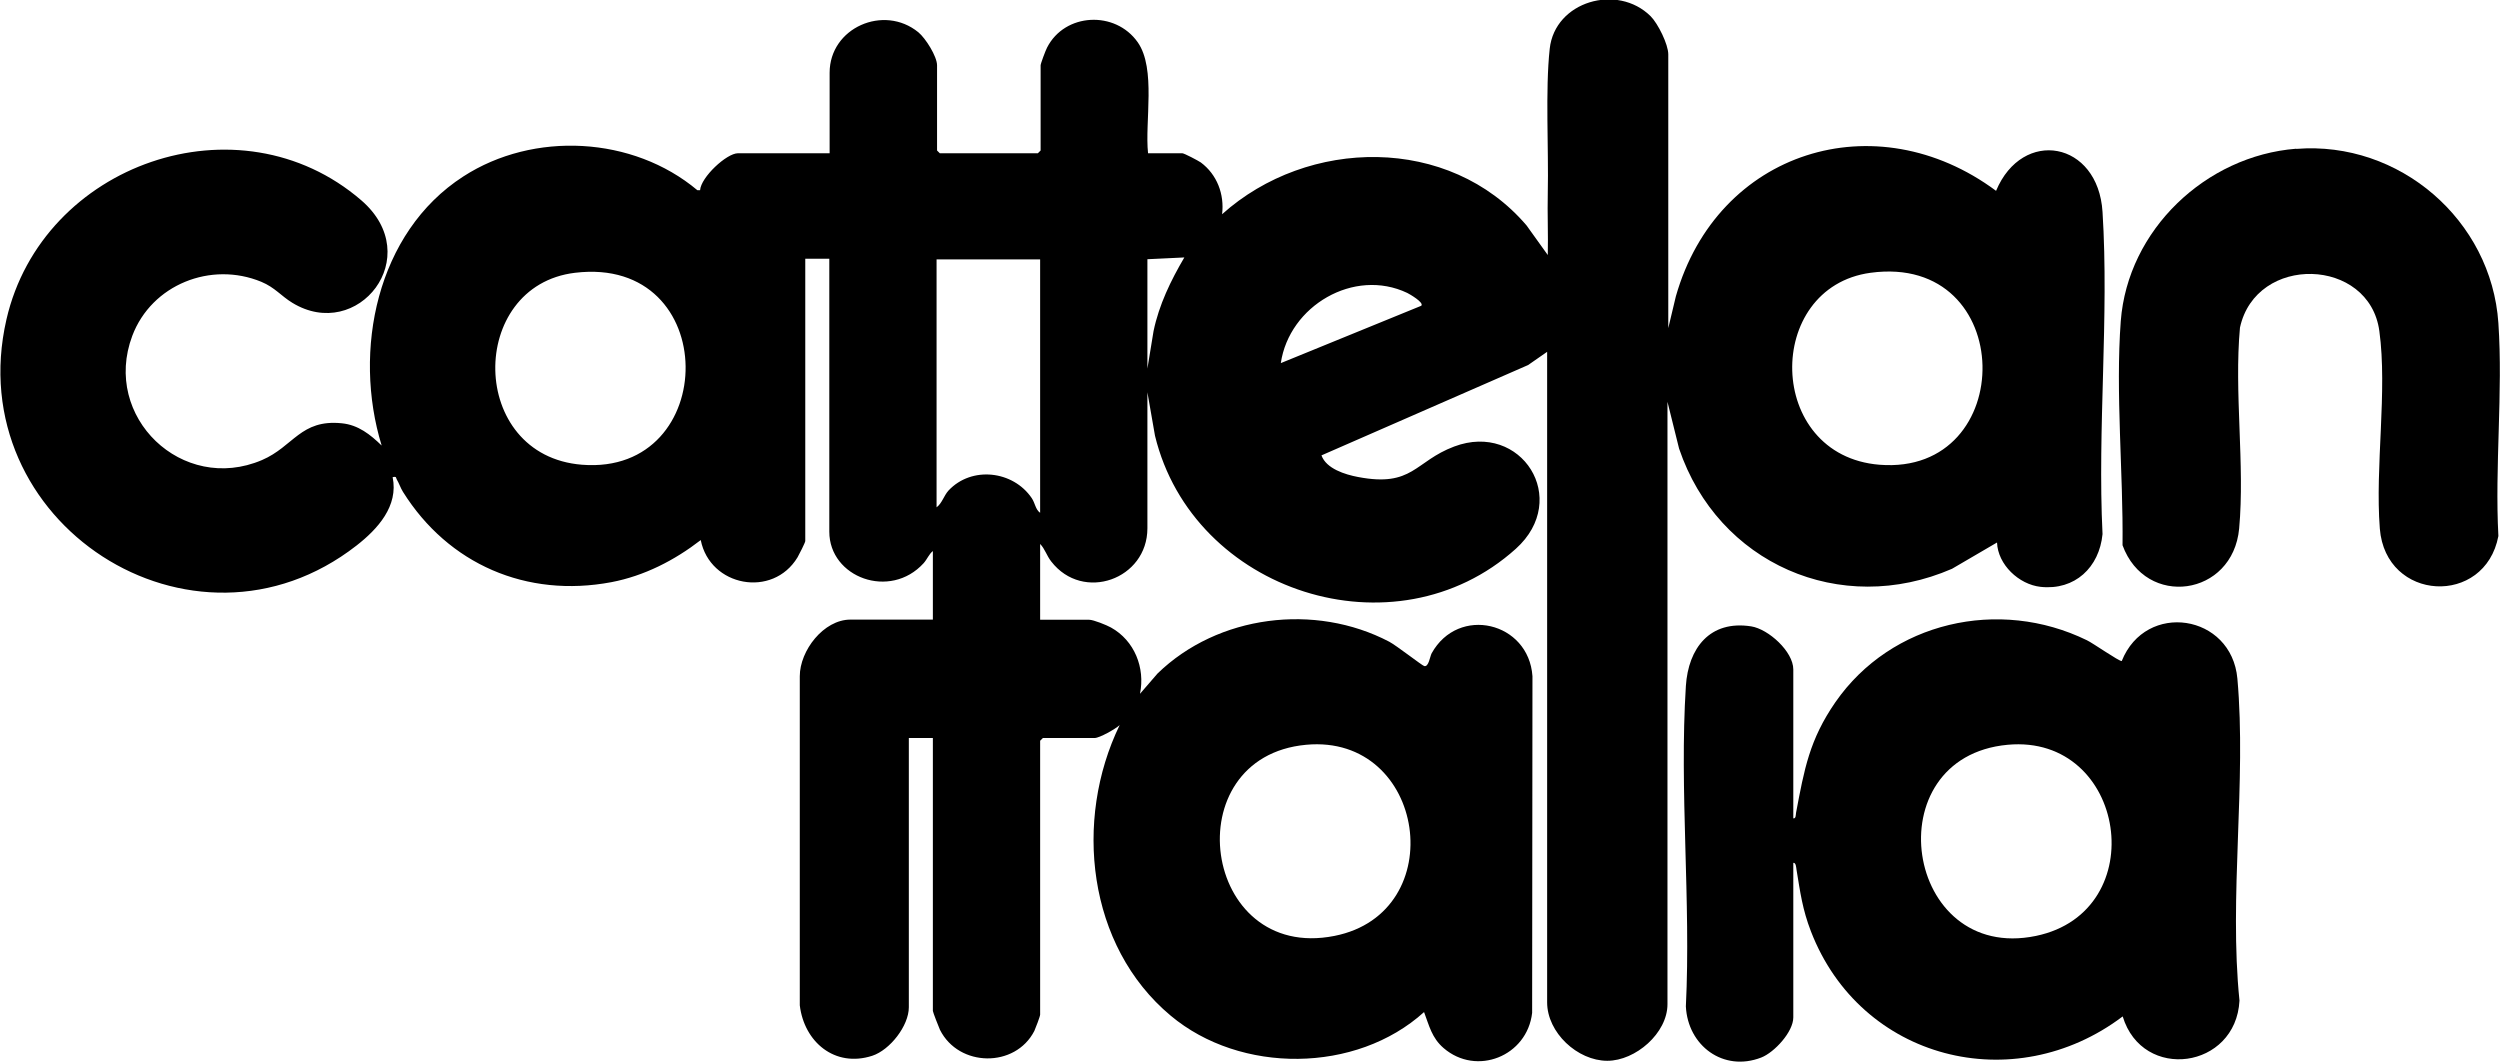 <?xml version="1.0" encoding="UTF-8"?><svg id="Livello_2" xmlns="http://www.w3.org/2000/svg" viewBox="0 0 154.98 65.82"><g id="Grafica"><path d="M103.37,20.55l.52-2.18c2.57-9.03,12.39-12.08,19.85-6.54,1.64-3.92,6.33-3.08,6.6,1.31.41,6.5-.32,13.42,0,19.97-.2,2.06-1.71,3.5-3.84,3.27-1.35-.15-2.65-1.38-2.7-2.75l-2.79,1.63c-6.92,3.01-14.51-.33-16.92-7.45l-.72-2.9v37.34c0,1.8-1.98,3.51-3.73,3.51-1.85,0-3.73-1.75-3.73-3.62V21.81l-1.18.82-12.81,5.6c.3.83,1.47,1.19,2.27,1.34,3.4.65,3.51-.97,5.96-1.89,4.15-1.56,7.25,3.25,3.82,6.34-7.49,6.74-20.02,2.68-22.37-7.01l-.47-2.69v8.43c0,3.16-3.99,4.6-5.96,2.06-.29-.37-.39-.78-.69-1.09v4.7h3.04c.27,0,1.08.33,1.35.48,1.46.81,2.13,2.5,1.8,4.11l1.09-1.26c3.74-3.63,9.76-4.38,14.36-1.97.44.23,2.04,1.48,2.17,1.51.28.07.35-.58.46-.79,1.66-2.99,6.02-1.95,6.25,1.42l-.02,20.87c-.31,2.69-3.45,3.94-5.49,2.18-.73-.63-.89-1.38-1.21-2.23-4.21,3.81-11.38,3.85-15.71.22-5.17-4.32-6.02-12.12-3.16-18.01-.26.24-1.25.8-1.55.8h-3.21l-.17.17v16.98c0,.1-.29.86-.36,1.01-1.18,2.3-4.68,2.26-5.85-.07-.07-.15-.44-1.1-.44-1.17v-16.92h-1.49v16.69c0,1.15-1.17,2.65-2.27,3.01-2.32.75-4.22-.86-4.49-3.13v-20.4c0-1.59,1.48-3.51,3.14-3.51h5.11v-4.25c-.24.19-.35.5-.57.75-2.08,2.29-5.85.89-5.85-1.95v-16.92h-1.49v17.5c0,.09-.39.86-.48,1.01-1.54,2.55-5.43,1.81-6-1.07-1.63,1.26-3.5,2.22-5.54,2.61-5.25.99-10.11-1.11-12.92-5.6-.15-.24-.25-.55-.38-.76-.07-.11.01-.21-.26-.15.37,1.79-.92,3.21-2.24,4.24-10.16,7.92-24.59-1.44-21.7-14.02,2.22-9.65,14.41-13.93,22-7.38,4.03,3.48-.22,8.83-4.28,6.35-.69-.42-1.08-.95-1.92-1.3-3.12-1.29-6.8.17-8,3.35-1.89,5.03,3.1,9.81,8.04,7.7,1.96-.84,2.39-2.54,4.95-2.28,1.02.1,1.77.7,2.47,1.38-1.8-5.87-.32-13.21,5.06-16.68,4.36-2.82,10.52-2.5,14.51.85h.17c.05-.8,1.64-2.29,2.35-2.29h5.68v-4.99c0-2.79,3.36-4.26,5.5-2.51.45.37,1.16,1.5,1.16,2.05v5.28l.17.17h6.08l.17-.17v-5.28c0-.11.31-.93.4-1.1,1.1-2.16,4.23-2.31,5.62-.33,1.15,1.64.43,4.93.64,6.88h2.12c.12,0,.99.46,1.15.57,1.01.75,1.47,1.98,1.32,3.21,5.32-4.77,14.08-4.91,18.87.69l1.32,1.84c.03-1.28-.03-2.57,0-3.85.06-2.72-.16-6.37.12-8.94.32-2.94,4.2-4.06,6.26-2.01.45.45,1.09,1.74,1.09,2.36v17.15ZM71.13,16.08v6.77l.38-2.32c.34-1.64,1.07-3.14,1.91-4.57l-2.29.11ZM64.48,16.08h-6.42v15.37c.34-.25.45-.72.74-1.04,1.43-1.53,4-1.24,5.16.47.21.31.23.71.52.91v-15.72ZM35.65,16.91c-6.68.8-6.65,11.34.43,11.9,8.59.68,8.68-12.99-.43-11.9ZM115.96,16.91c-6.62.9-6.51,11.33.55,11.9,8.64.69,8.58-13.13-.55-11.9ZM88.11,18.95c.18-.2-.73-.72-.87-.79-3.3-1.57-7.32.8-7.84,4.35l8.72-3.56ZM80.97,46.17c-8.19.76-6.48,13.48,1.75,11.85,7.29-1.44,5.69-12.54-1.75-11.85Z"/><path d="M111.17,50.73c.17.03.15-.22.17-.34.51-2.7.83-4.53,2.44-6.86,3.46-4.99,10.15-6.5,15.59-3.84.38.18,1.99,1.31,2.16,1.29,1.49-3.73,6.81-2.92,7.17,1.09.57,6.39-.53,13.52.13,19.96-.22,4.24-6.01,5.04-7.24.98-6.75,5.1-16.25,2.7-19.33-5.28-.52-1.35-.66-2.41-.89-3.81-.02-.12-.03-.46-.2-.43v9.58c0,.9-1.17,2.17-1.99,2.49-2.35.91-4.55-.74-4.67-3.17.32-6.51-.41-13.39,0-19.86.15-2.35,1.49-4.1,4.05-3.7,1.07.17,2.61,1.56,2.61,2.67v9.24ZM124.46,46.17c-8.3.77-6.41,13.54,1.75,11.85,7.28-1.51,5.62-12.53-1.75-11.85Z"/><path d="M142.35,9.23c6.39-.51,12.1,4.41,12.53,10.8.29,4.28-.23,8.88,0,13.2-.83,4.38-6.99,4.08-7.35-.46-.3-3.84.48-8.54-.03-12.25-.62-4.58-7.65-4.78-8.64-.21-.37,4.02.31,8.48-.05,12.45-.39,4.23-5.8,4.96-7.23,1.04.05-4.47-.44-9.45-.11-13.89.43-5.67,5.28-10.25,10.87-10.69Z"/></g></svg>